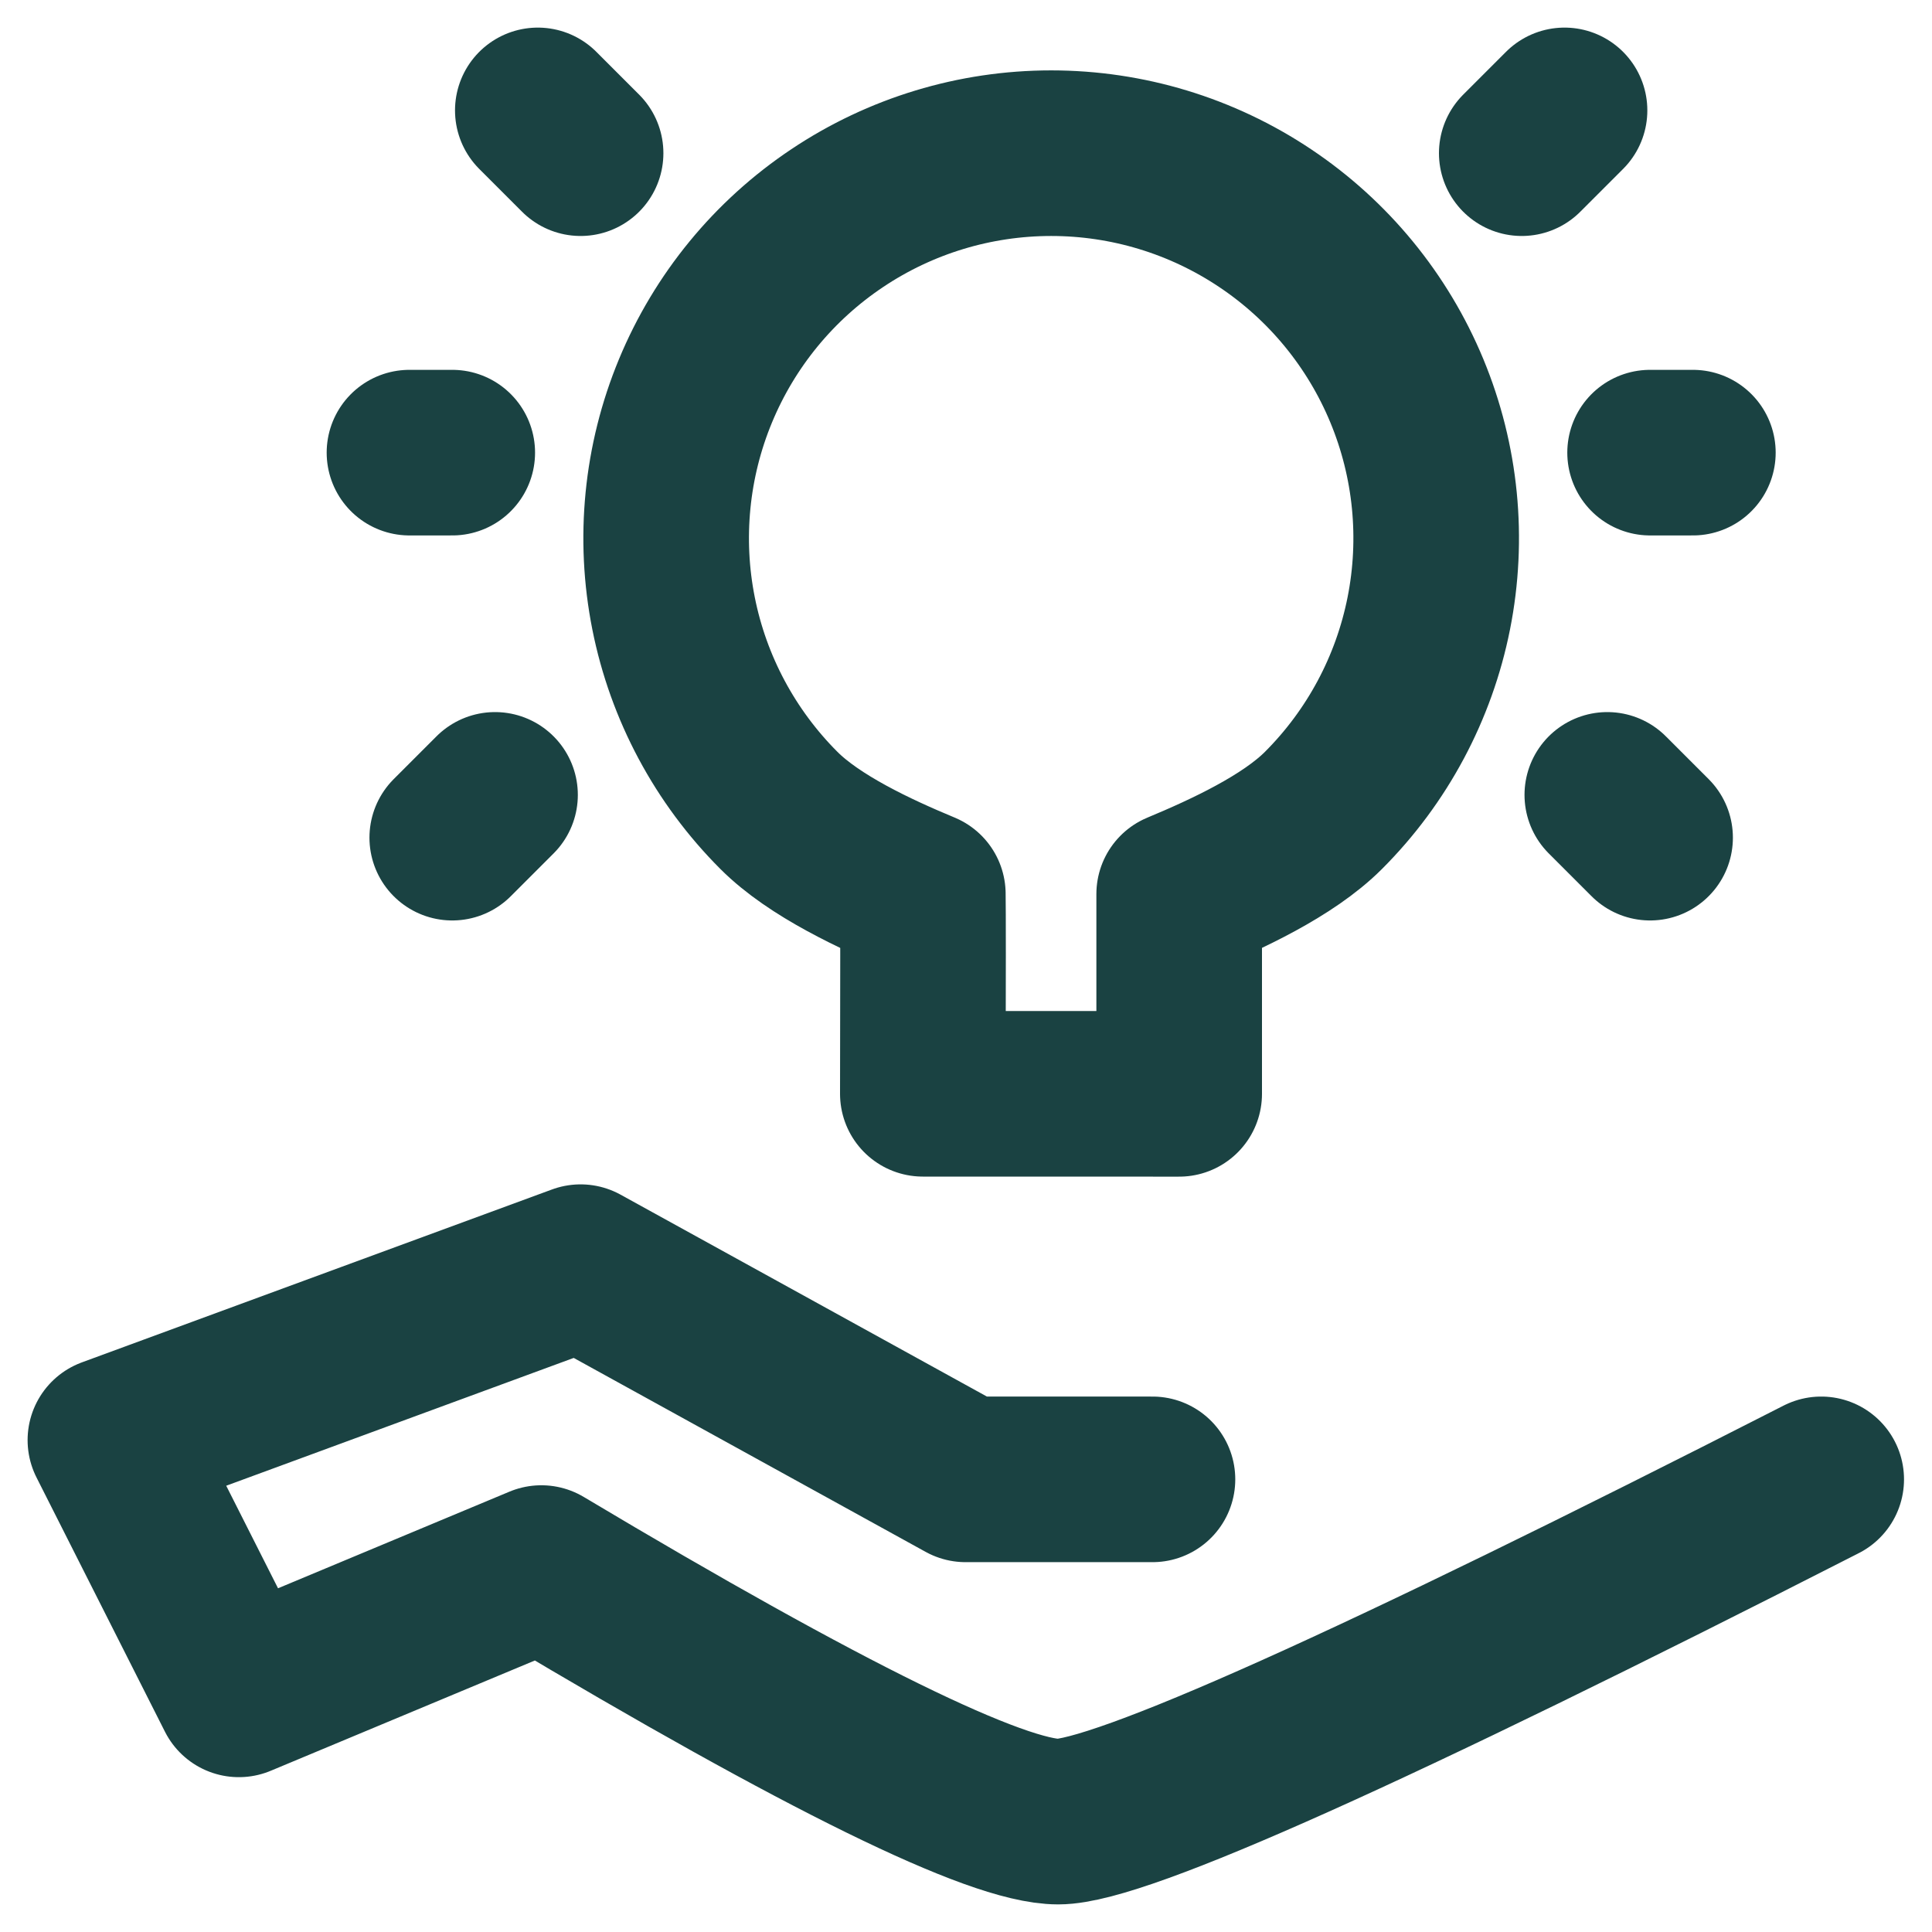 <?xml version="1.0" encoding="UTF-8"?>
<svg xmlns="http://www.w3.org/2000/svg" width="35" height="35" viewBox="0 0 35 35" fill="none">
  <path d="M20.878 26.8H17.493L10.518 22.956L2 26.089L4.327 30.695L9.807 28.407C14.935 31.469 18.056 33 19.171 33C20.285 33 24.893 30.933 32.993 26.8M8.193 15.175L8.968 14.4M29.893 15.175L29.118 14.4M10.518 2.775L9.743 2M27.568 2.775L28.343 2M30.668 8.2H29.893M8.193 8.2H7.418M21.362 19.816V16.197C22.214 15.842 23.333 15.325 23.975 14.682C24.951 13.707 25.615 12.464 25.884 11.111C26.153 9.758 26.015 8.355 25.487 7.081C24.959 5.806 24.065 4.717 22.918 3.951C21.771 3.184 20.423 2.775 19.043 2.775C17.663 2.775 16.315 3.184 15.168 3.951C14.021 4.717 13.127 5.806 12.599 7.081C12.071 8.355 11.933 9.758 12.202 11.111C12.471 12.464 13.136 13.707 14.111 14.682C14.753 15.325 15.866 15.842 16.718 16.196C16.723 16.456 16.723 17.662 16.718 19.815L21.362 19.816Z" stroke="#1A4242" stroke-width="3" stroke-linecap="round" stroke-linejoin="round"></path>
</svg>
